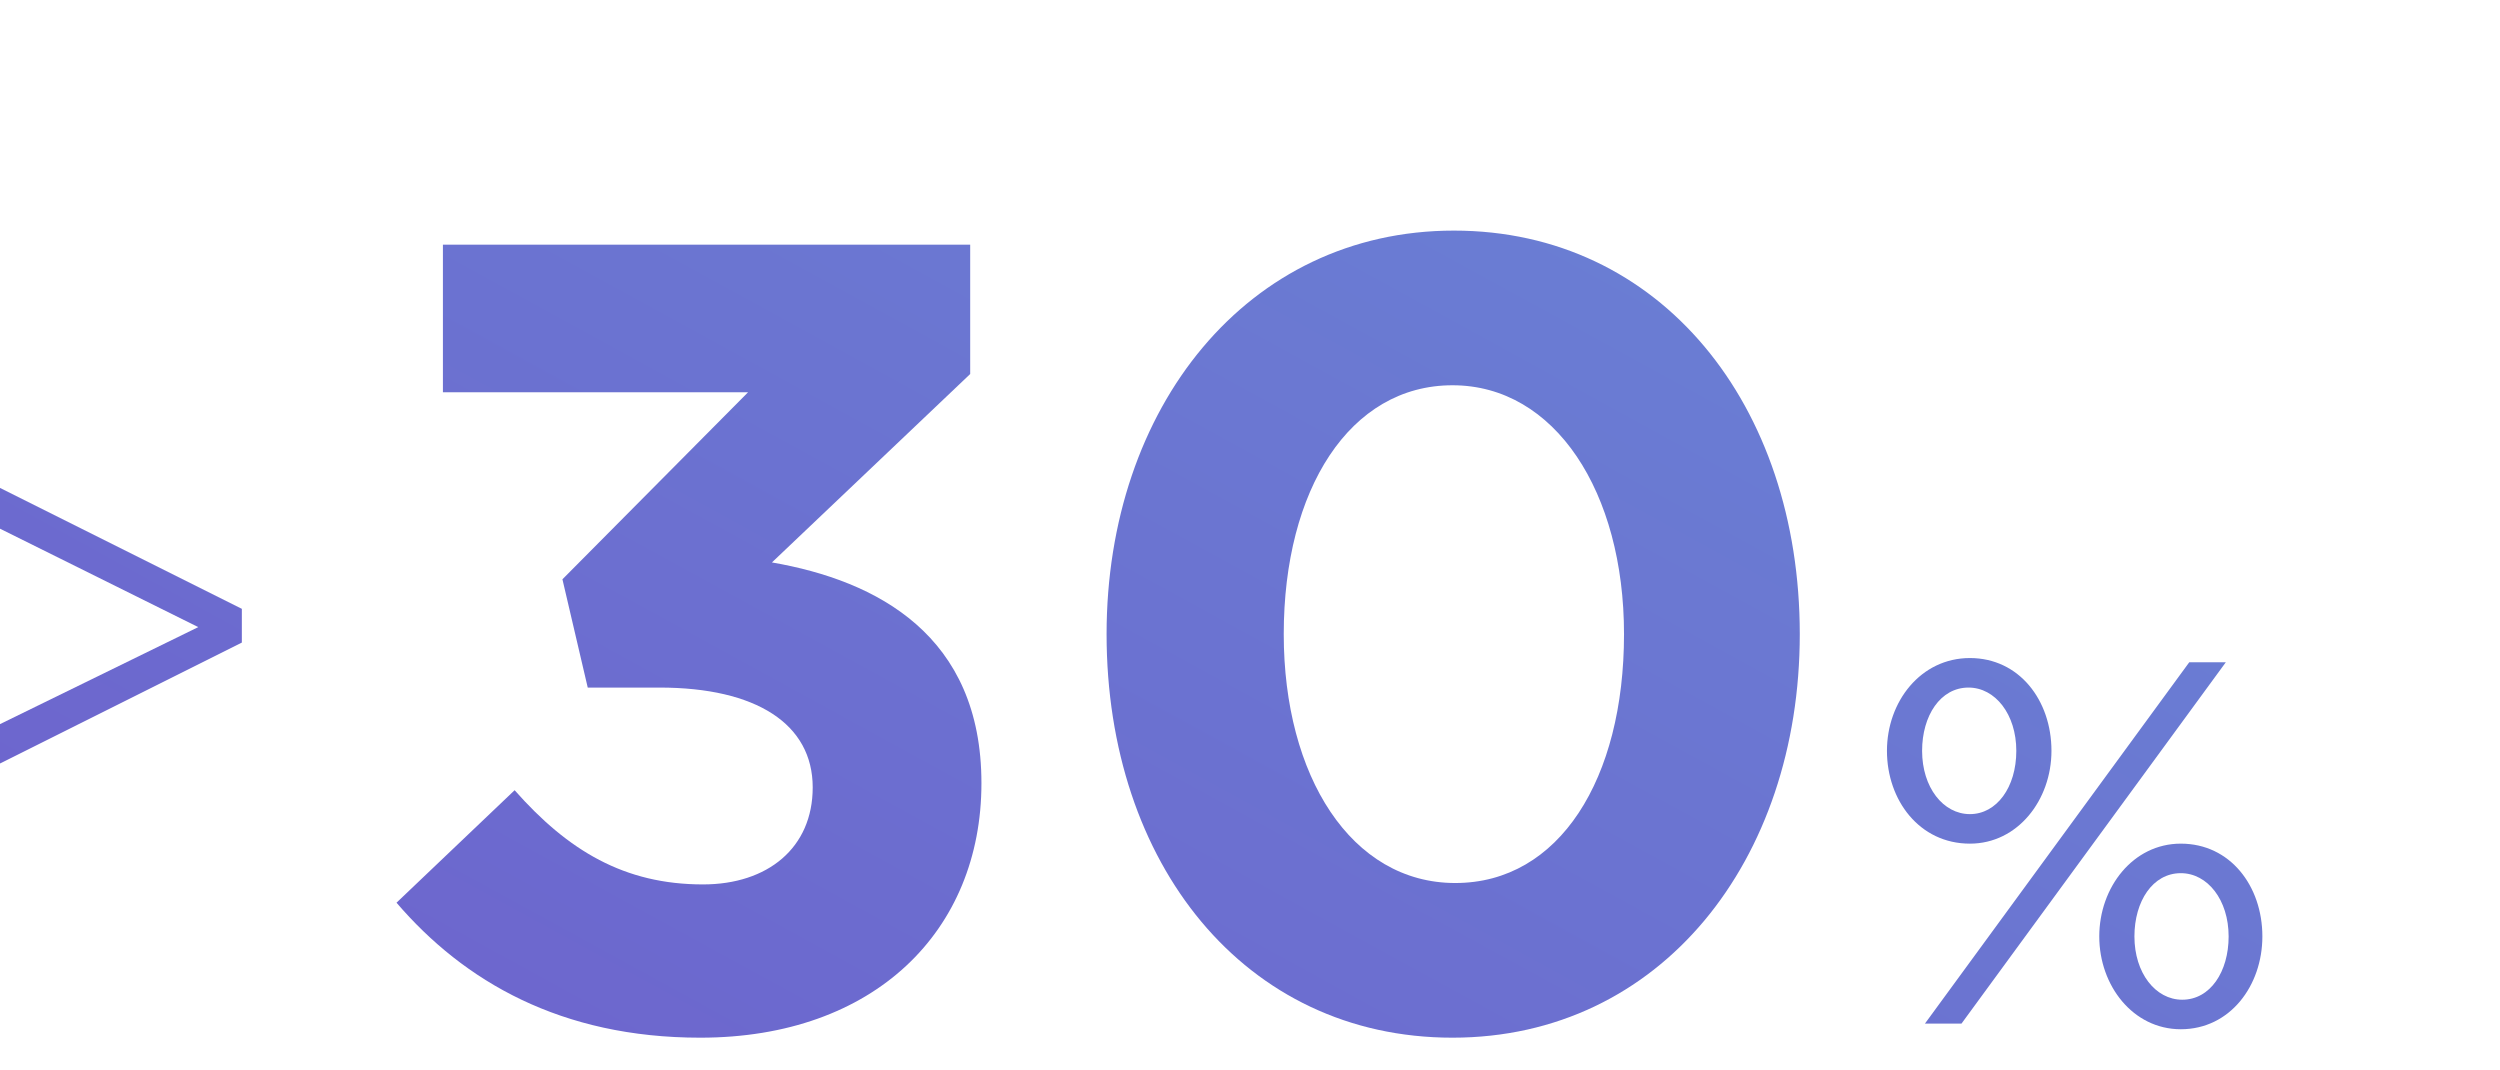<?xml version="1.0" encoding="utf-8"?>
<!-- Generator: Adobe Illustrator 24.2.1, SVG Export Plug-In . SVG Version: 6.00 Build 0)  -->
<svg version="1.1" id="Слой_1" xmlns="http://www.w3.org/2000/svg" xmlns:xlink="http://www.w3.org/1999/xlink" x="0px" y="0px"
	 viewBox="0 0 177.8 76.1" style="enable-background:new 0 0 177.8 76.1;" xml:space="preserve">
<style type="text/css">
	.st0{fill:url(#SVGID_1_);}
	.st1{fill:url(#SVGID_2_);}
	.st2{fill:url(#SVGID_3_);}
	.st3{fill:url(#SVGID_4_);}
</style>
<g>
	<g>
		<linearGradient id="SVGID_1_" gradientUnits="userSpaceOnUse" x1="314.008" y1="-441.587" x2="-153.702" y2="411.945">
			<stop  offset="0" style="stop-color:#4674B7"/>
			<stop  offset="0.349" style="stop-color:#65A7DD"/>
			<stop  offset="1" style="stop-color:#7900B6"/>
		</linearGradient>
		<path class="st0" d="M28.2,64.2l8.4-8c3.8,4.3,7.8,6.7,13.4,6.7c4.6,0,7.8-2.6,7.8-6.9c0-4.5-4-7.1-10.9-7.1h-5.1L40,41.2
			l13.2-13.3H31.5V17.4H69v9.2L54.9,40c7.5,1.3,14.9,5.2,14.9,15.7c0,10.5-7.6,18.1-20,18.1C39.9,73.8,33,69.8,28.2,64.2z"/>
		<linearGradient id="SVGID_2_" gradientUnits="userSpaceOnUse" x1="357.113" y1="-417.967" x2="-110.597" y2="435.565">
			<stop  offset="0" style="stop-color:#4674B7"/>
			<stop  offset="0.349" style="stop-color:#65A7DD"/>
			<stop  offset="1" style="stop-color:#7900B6"/>
		</linearGradient>
		<path class="st1" d="M78.7,45.1c0-16.1,10-28.7,24.7-28.7c14.7,0,24.6,12.4,24.6,28.7c0,16.1-9.9,28.7-24.7,28.7
			S78.7,61.4,78.7,45.1z M115.5,45.1c0-10.1-4.9-17.7-12.2-17.7s-12,7.4-12,17.7c0,10.1,4.8,17.7,12.2,17.7S115.5,55.4,115.5,45.1z"
			/>
		<linearGradient id="SVGID_3_" gradientUnits="userSpaceOnUse" x1="397.382" y1="-395.901" x2="-70.329" y2="457.632">
			<stop  offset="0" style="stop-color:#4674B7"/>
			<stop  offset="0.349" style="stop-color:#65A7DD"/>
			<stop  offset="1" style="stop-color:#7900B6"/>
		</linearGradient>
		<path class="st2" d="M134.2,53.4c0-3.5,2.4-6.6,5.9-6.6c3.5,0,5.8,3,5.8,6.6c0,3.5-2.4,6.6-5.8,6.6
			C136.5,60,134.2,56.9,134.2,53.4z M143.4,53.4c0-2.6-1.5-4.5-3.4-4.5c-2,0-3.3,2-3.3,4.5c0,2.6,1.5,4.5,3.4,4.5
			C142,57.9,143.4,56,143.4,53.4z M155.7,47.1h2.6l-18.8,25.7h-2.6L155.7,47.1z M149.3,66.6c0-3.5,2.4-6.6,5.8-6.6
			c3.5,0,5.8,3,5.8,6.6c0,3.5-2.3,6.6-5.8,6.6C151.7,73.2,149.3,70.1,149.3,66.6z M158.5,66.6c0-2.6-1.5-4.5-3.4-4.5
			c-2,0-3.3,2-3.3,4.5c0,2.6,1.5,4.5,3.4,4.5C157.2,71.1,158.5,69.1,158.5,66.6z"/>
	</g>
	<g>
		<g>
			<linearGradient id="SVGID_4_" gradientUnits="userSpaceOnUse" x1="282.209" y1="-459.012" x2="-185.502" y2="394.52">
				<stop  offset="0" style="stop-color:#4674B7"/>
				<stop  offset="0.349" style="stop-color:#65A7DD"/>
				<stop  offset="1" style="stop-color:#7900B6"/>
			</linearGradient>
			<path class="st3" d="M0,51.5l14.1-6.9L0,37.6v-2.9l17.2,8.6v2.4L0,54.3V51.5z"/>
		</g>
	</g>
</g>
</svg>
